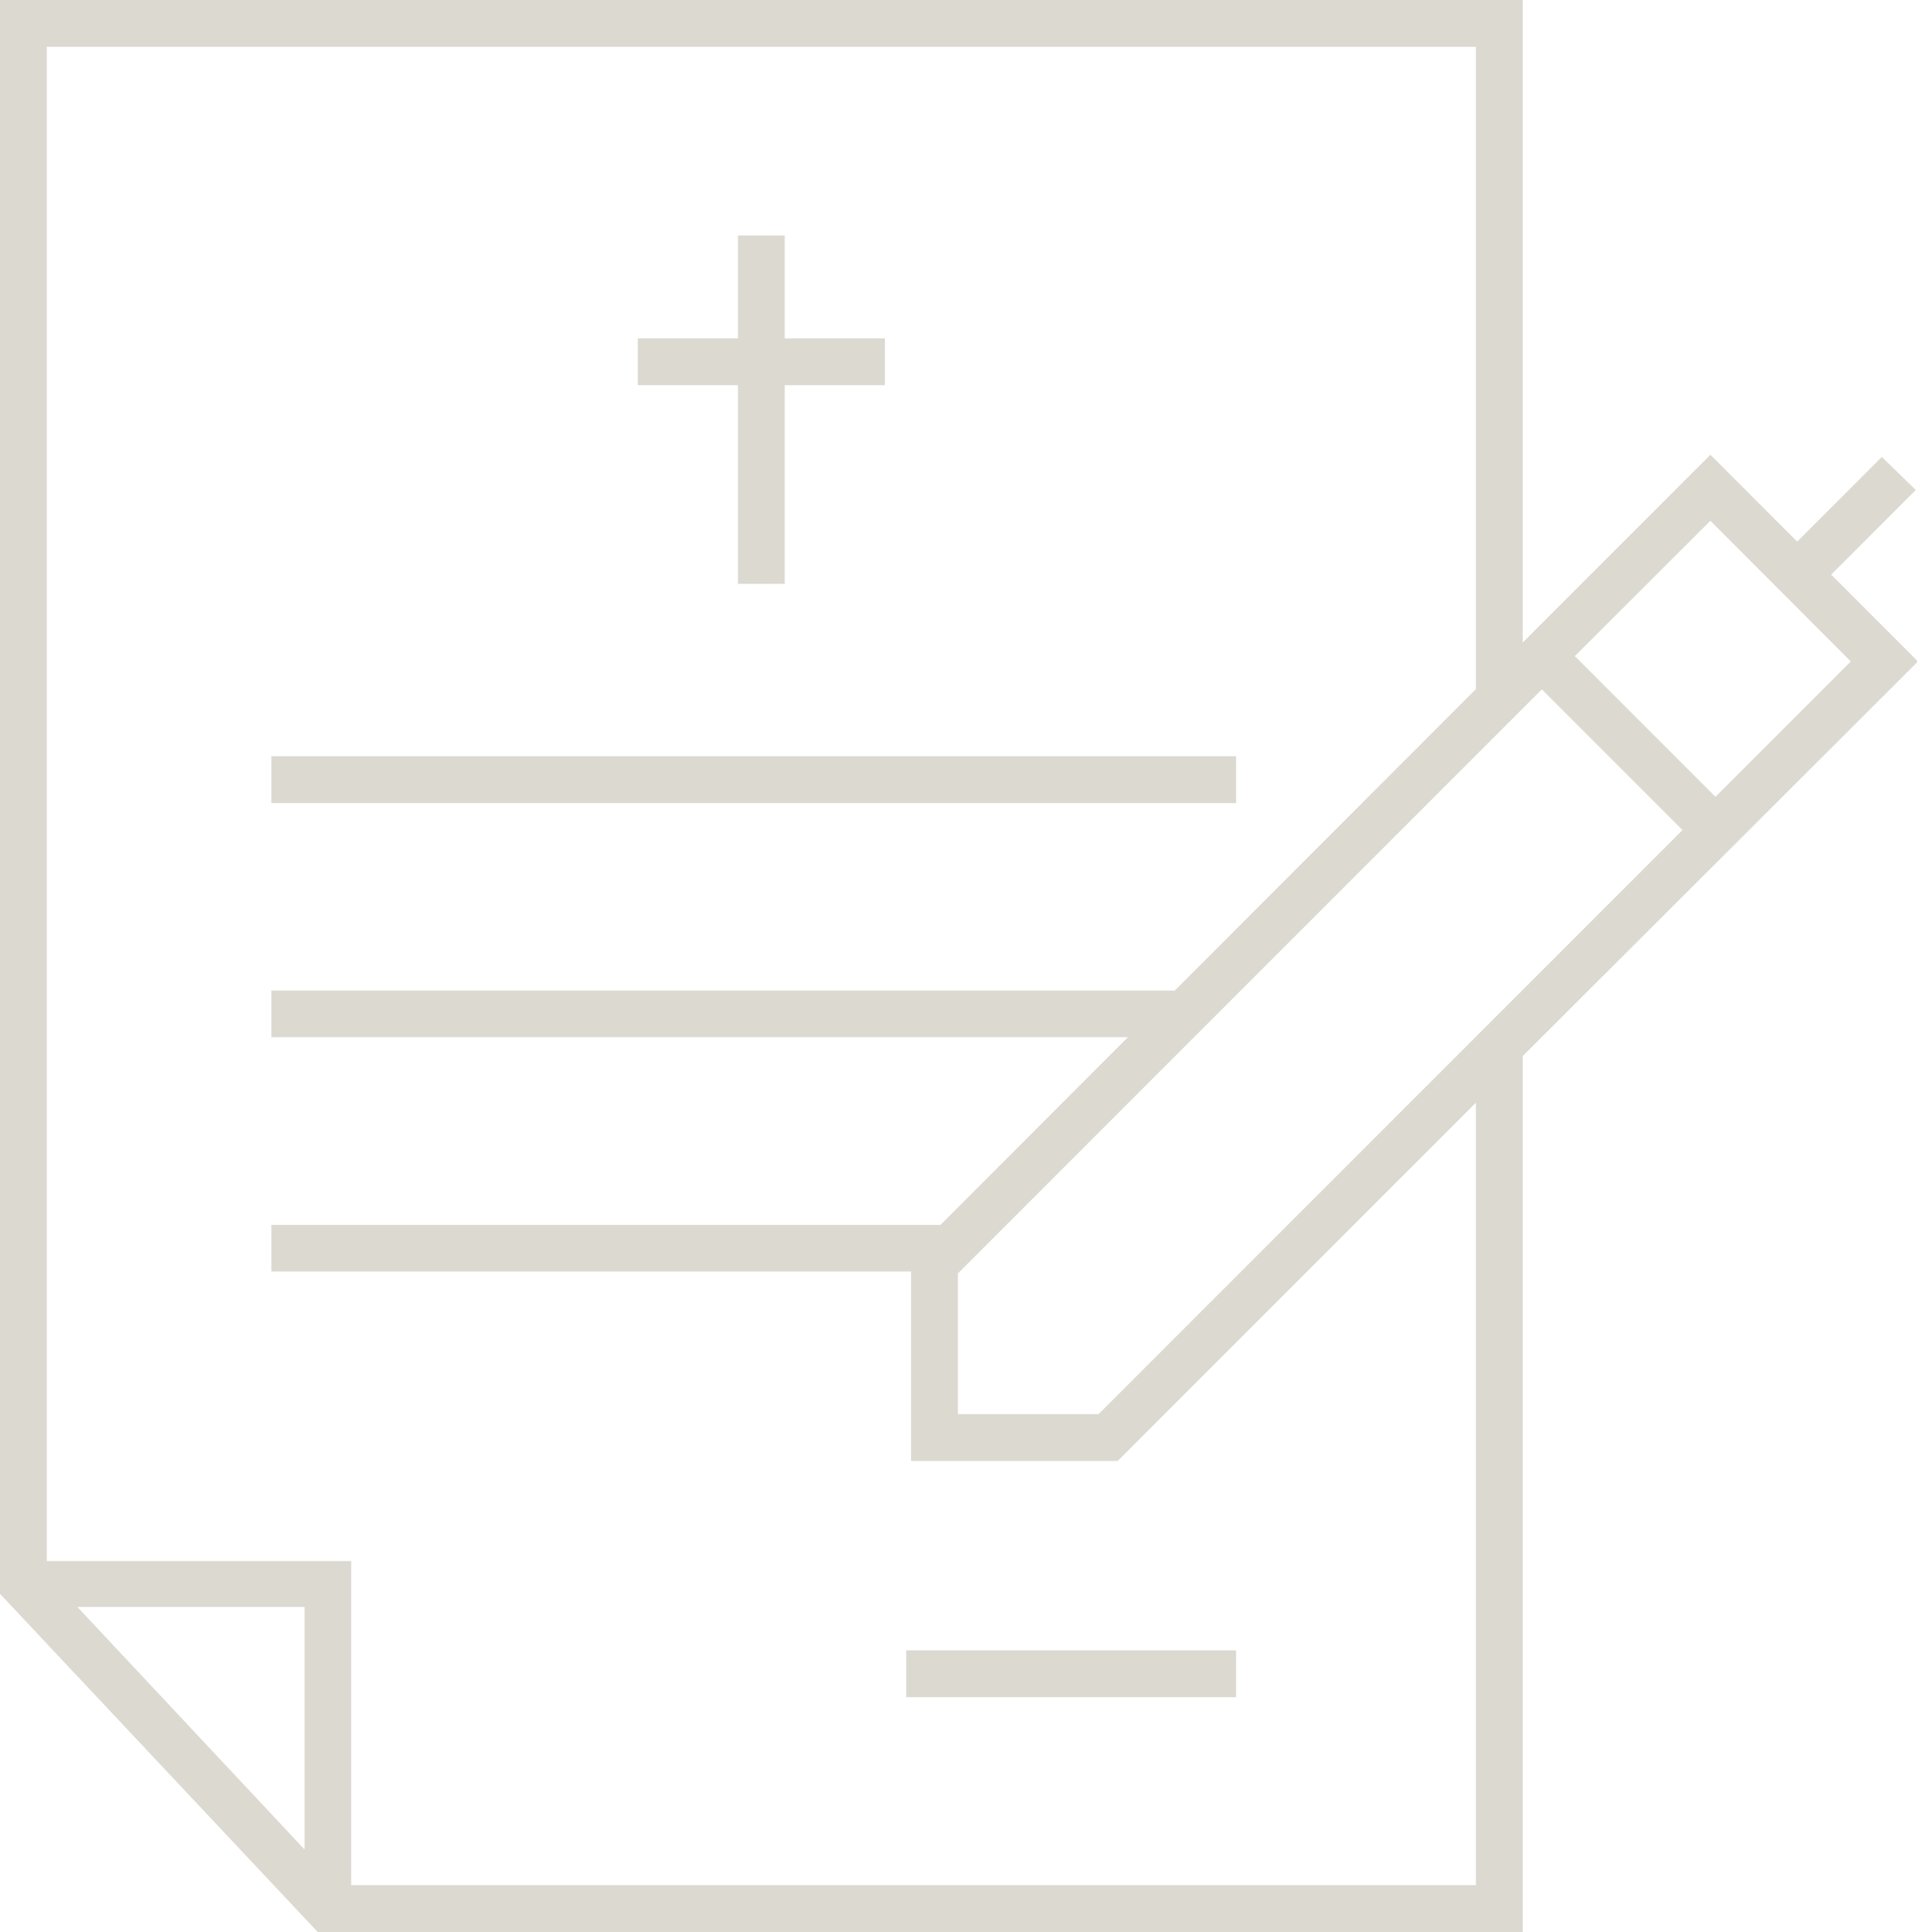 <svg xmlns="http://www.w3.org/2000/svg" viewBox="0 0 79.05 79.65"><defs><style>.cls-1{fill:#dcd9d1;}</style></defs><title>Asset 13</title><g id="Layer_2" data-name="Layer 2"><g id="Layer_1-2" data-name="Layer 1"><polygon class="cls-1" points="30.43 24.07 30.43 15.88 26.3 15.88 26.3 13.95 30.43 13.95 30.43 9.71 32.36 9.71 32.36 13.95 36.49 13.95 36.49 15.88 32.36 15.88 32.36 24.07 30.43 24.07"/><rect class="cls-1" x="11.19" y="31.18" width="39.78" height="1.93"/><rect class="cls-1" x="37.37" y="68.04" width="13.6" height="1.93"/><path class="cls-1" d="M13.1,79.65,0,65.71V0H62.79V26.49l7.74-7.74,3.58,3.58,3.49-3.49L79,20.2l-3.49,3.49,3.58,3.58L62.79,43.54V79.65Zm1.38-1.93H60.86V45.46L46.09,60.23H37.57V52.42H11.19V50.5H38.78l7.73-7.74H11.19V40.84H48.44L60.86,28.41V1.93H1.93V64.36H14.48Zm-1.92-1.47v-10H3.19ZM39.5,52.5v5.8h5.8L69.38,34.22l-5.8-5.8ZM64.94,27.05l5.8,5.8,5.58-5.58-5.79-5.8Z"/></g></g></svg>